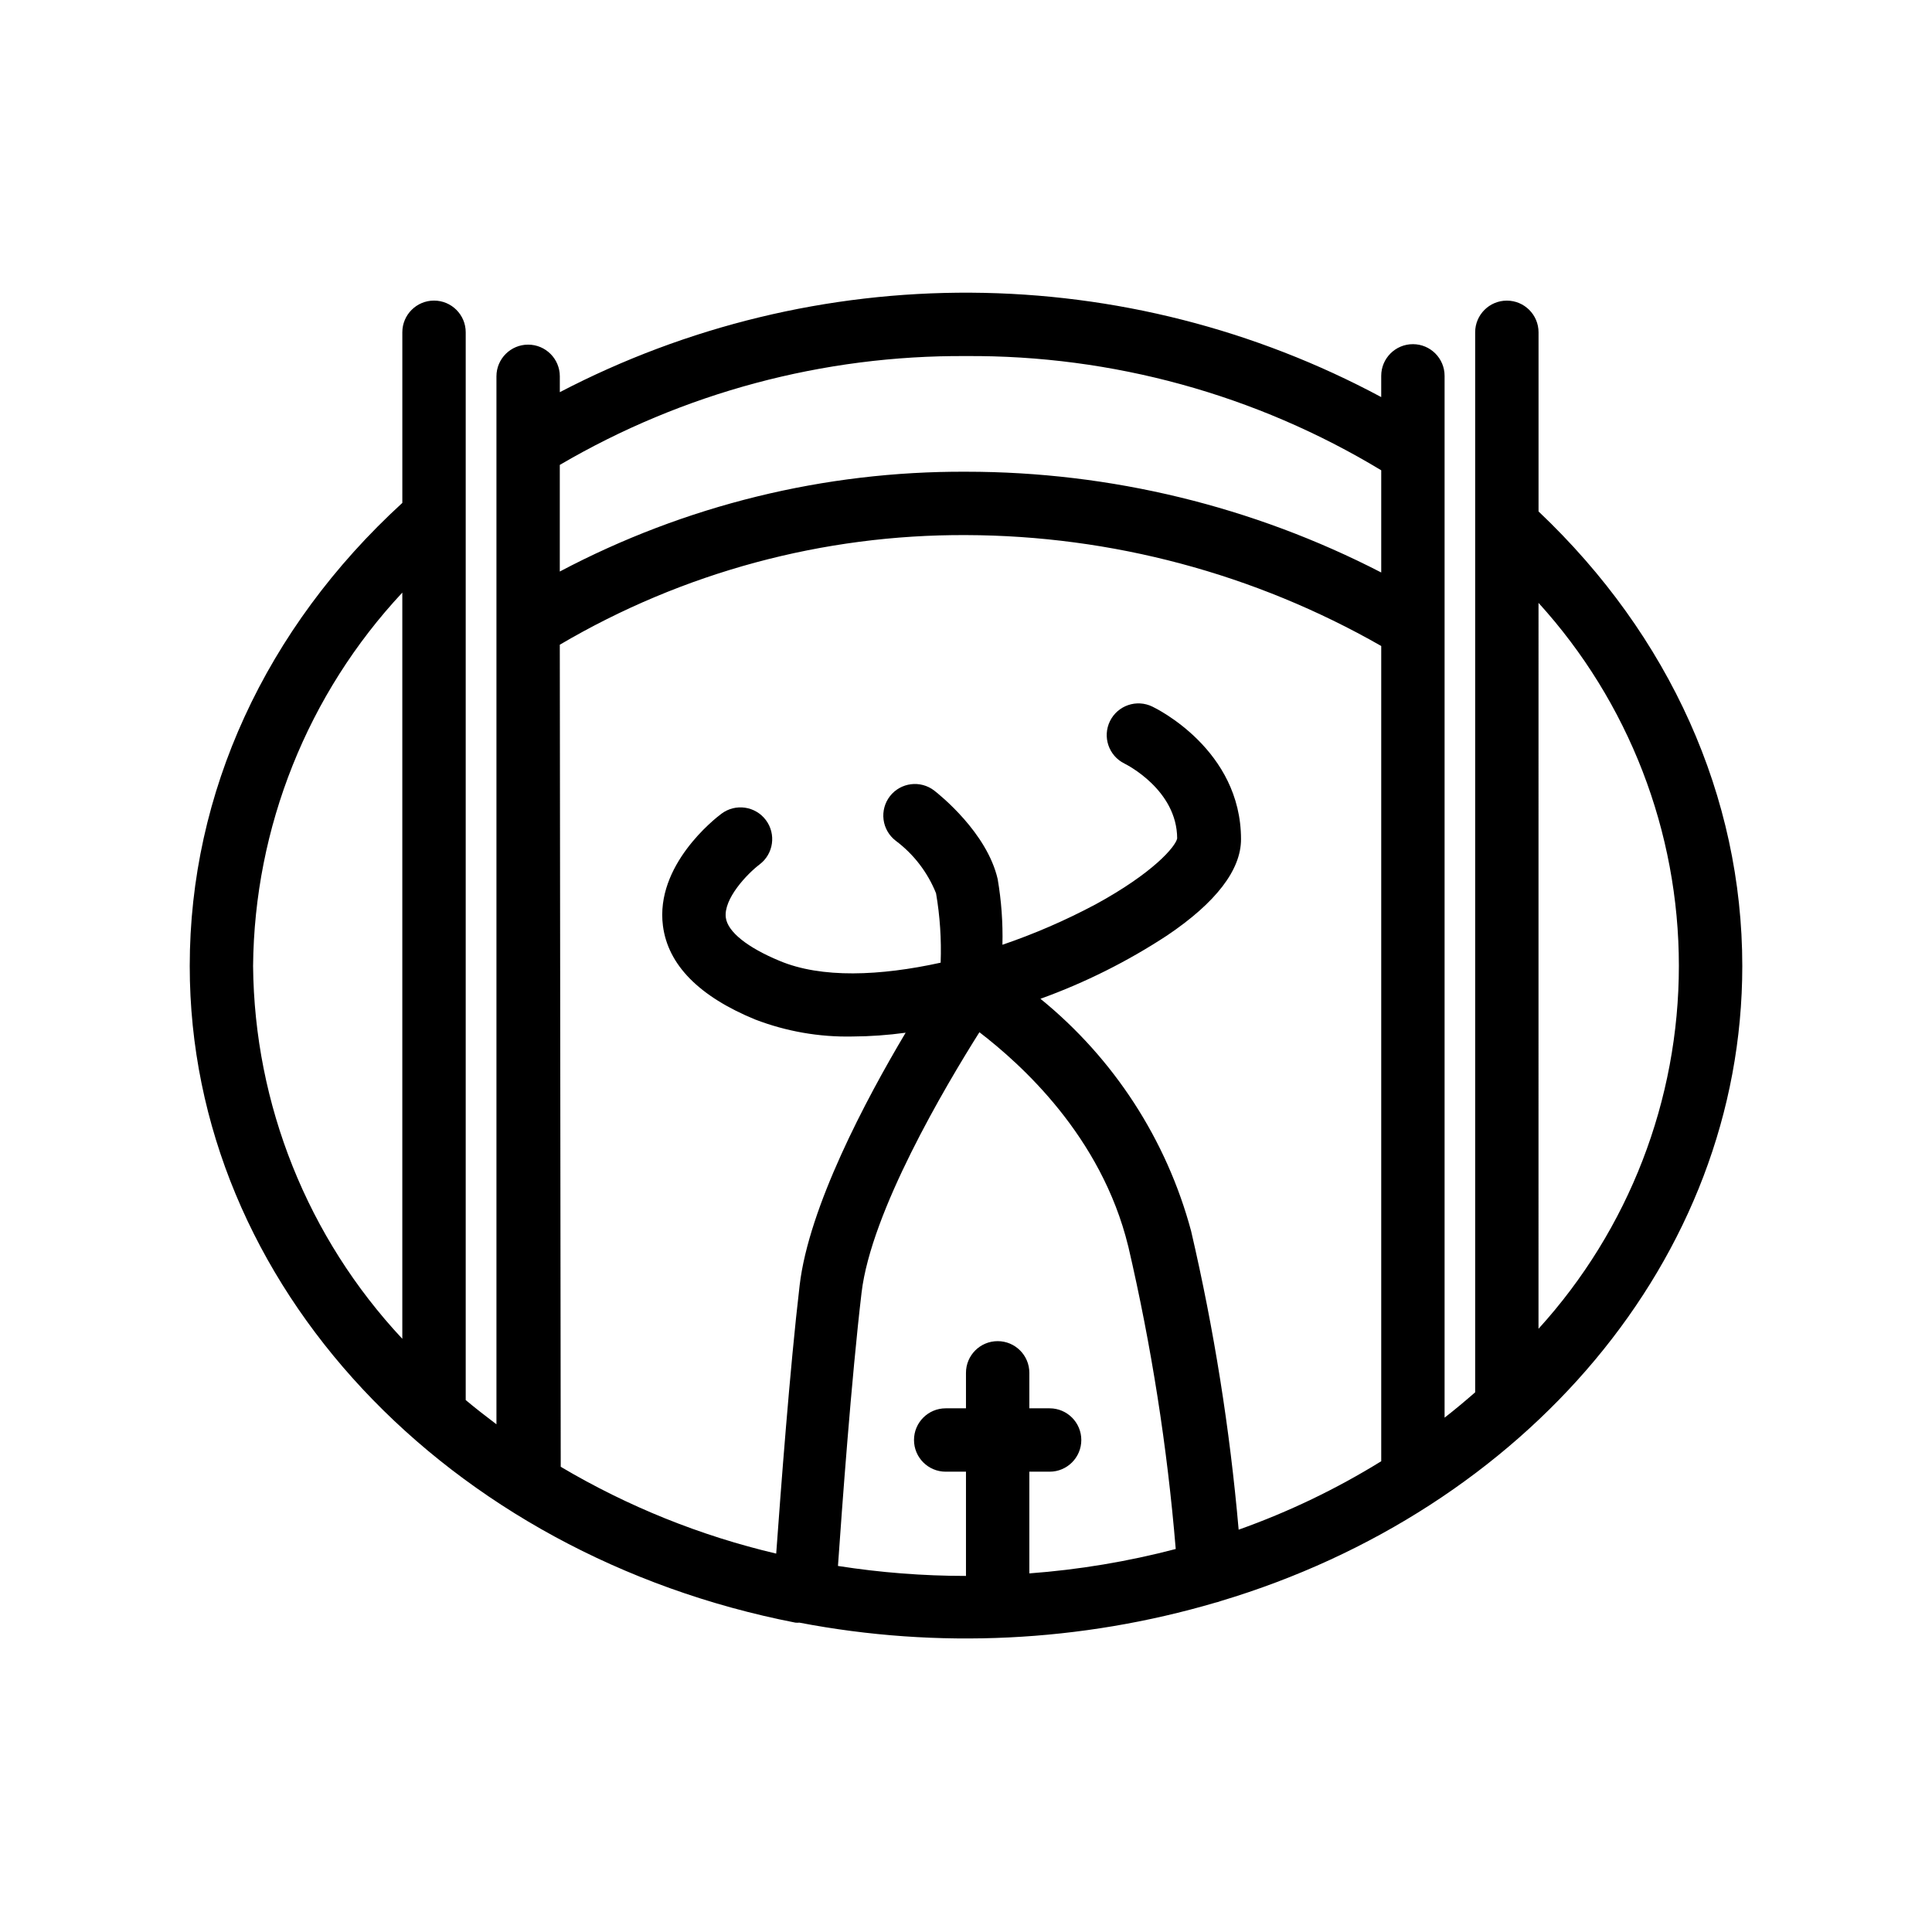 <?xml version="1.0" encoding="UTF-8"?>
<!-- Uploaded to: SVG Repo, www.svgrepo.com, Generator: SVG Repo Mixer Tools -->
<svg fill="#000000" width="800px" height="800px" version="1.1" viewBox="144 144 512 512" xmlns="http://www.w3.org/2000/svg">
 <path d="m551.73 279.55v-47.484c0-4.637-3.762-8.398-8.398-8.398s-8.398 3.762-8.398 8.398v280.91c-2.602 2.266-5.289 4.535-8.102 6.719v-276.09c0-4.641-3.758-8.398-8.395-8.398-4.641 0-8.398 3.758-8.398 8.398v5.625c-33.434-17.941-70.742-27.438-108.68-27.664-37.938-0.227-75.359 8.824-109 26.363v-4.199c0-4.637-3.758-8.398-8.398-8.398-4.637 0-8.395 3.762-8.395 8.398v277.72c-2.769-2.098-5.5-4.199-8.145-6.422v-282.97c0-4.637-3.762-8.398-8.398-8.398s-8.398 3.762-8.398 8.398v45.215c-36.316 33.254-56.34 76.832-56.34 122.72 0 84.934 68.77 156.14 160.5 174.02 0.348 0.039 0.703 0.039 1.051 0 36.691 7.035 74.531 5.207 110.38-5.332 0.43-0.086 0.852-0.215 1.262-0.379 80.398-24.055 138.25-90.434 138.25-168.31 0-44.797-19.188-87.496-53.992-120.45zm-151.73-41.188c38.77-0.266 76.859 10.211 110.04 30.27v27.082c-34.027-17.551-71.754-26.707-110.04-26.703-37.512-0.172-74.488 8.914-107.65 26.449v-28.254c32.633-19.121 69.824-29.086 107.65-28.844zm-107.65 76.496c32.613-19.195 69.805-29.23 107.65-29.055 38.602 0.117 76.516 10.242 110.04 29.391v216.05c-11.918 7.367-24.582 13.445-37.785 18.137-2.324-26.645-6.531-53.09-12.598-79.141-6.5-24.207-20.473-45.746-39.926-61.551 11.812-4.266 23.086-9.902 33.586-16.793 12.891-8.691 19.566-17.34 19.566-25.484 0-23.723-22.504-34.68-23.469-35.141-4.164-2.051-9.199-0.34-11.254 3.82-2.051 4.164-0.34 9.199 3.824 11.254 0.586 0.293 13.938 7.012 13.98 19.859-0.418 2.098-6.254 9.109-21.789 17.551l-0.004-0.004c-7.875 4.191-16.074 7.742-24.516 10.621 0.145-5.832-0.277-11.668-1.262-17.422-2.856-12.344-15.406-22.336-16.793-23.426-3.656-2.832-8.91-2.172-11.754 1.469-1.367 1.762-1.977 4-1.695 6.211 0.285 2.215 1.438 4.223 3.207 5.586 4.781 3.574 8.484 8.398 10.703 13.938 1.043 6.07 1.449 12.234 1.219 18.391-16.039 3.527-31.613 4.199-42.738-0.504-8.398-3.484-13.688-7.641-14.191-11.418-0.672-4.996 5.711-11.672 8.941-14.105v-0.004c3.711-2.793 4.453-8.066 1.66-11.777-2.797-3.707-8.066-4.449-11.777-1.656-1.805 1.344-17.551 13.688-15.492 29.684 1.344 10.371 9.574 18.727 24.477 24.855v-0.004c8.207 3.148 16.945 4.676 25.734 4.492 4.719-0.023 9.434-0.363 14.109-1.004-10.578 17.758-25.652 46.184-28.086 66.922-2.602 22.082-5.039 54.914-6.215 71.121-20.094-4.727-39.344-12.484-57.102-23.008zm-81.281 85.145c0.336-36.773 14.449-72.082 39.547-98.957v197.75c-25.09-26.812-39.207-62.07-39.547-98.789zm155 158.99c1.051-15.156 3.57-49.711 6.254-72.422 2.519-21.453 22.125-54.578 31.234-69.023 10.914 8.398 32.285 27.457 39.422 56.68h0.008c6.144 26.414 10.355 53.246 12.594 80.273-12.707 3.328-25.695 5.492-38.793 6.465v-26.953h5.375c4.637 0 8.395-3.758 8.395-8.398 0-4.637-3.758-8.395-8.395-8.395h-5.375v-9.406c0-4.637-3.762-8.395-8.398-8.395s-8.395 3.758-8.395 8.395v9.406h-5.375c-4.637 0-8.398 3.758-8.398 8.395 0 4.641 3.762 8.398 8.398 8.398h5.375v27.625c-11.359 0-22.703-0.887-33.926-2.644zm185.65-62.977 0.004-192.25c23.934 26.316 37.195 60.613 37.195 96.188s-13.262 69.867-37.195 96.184z"/>
</svg>